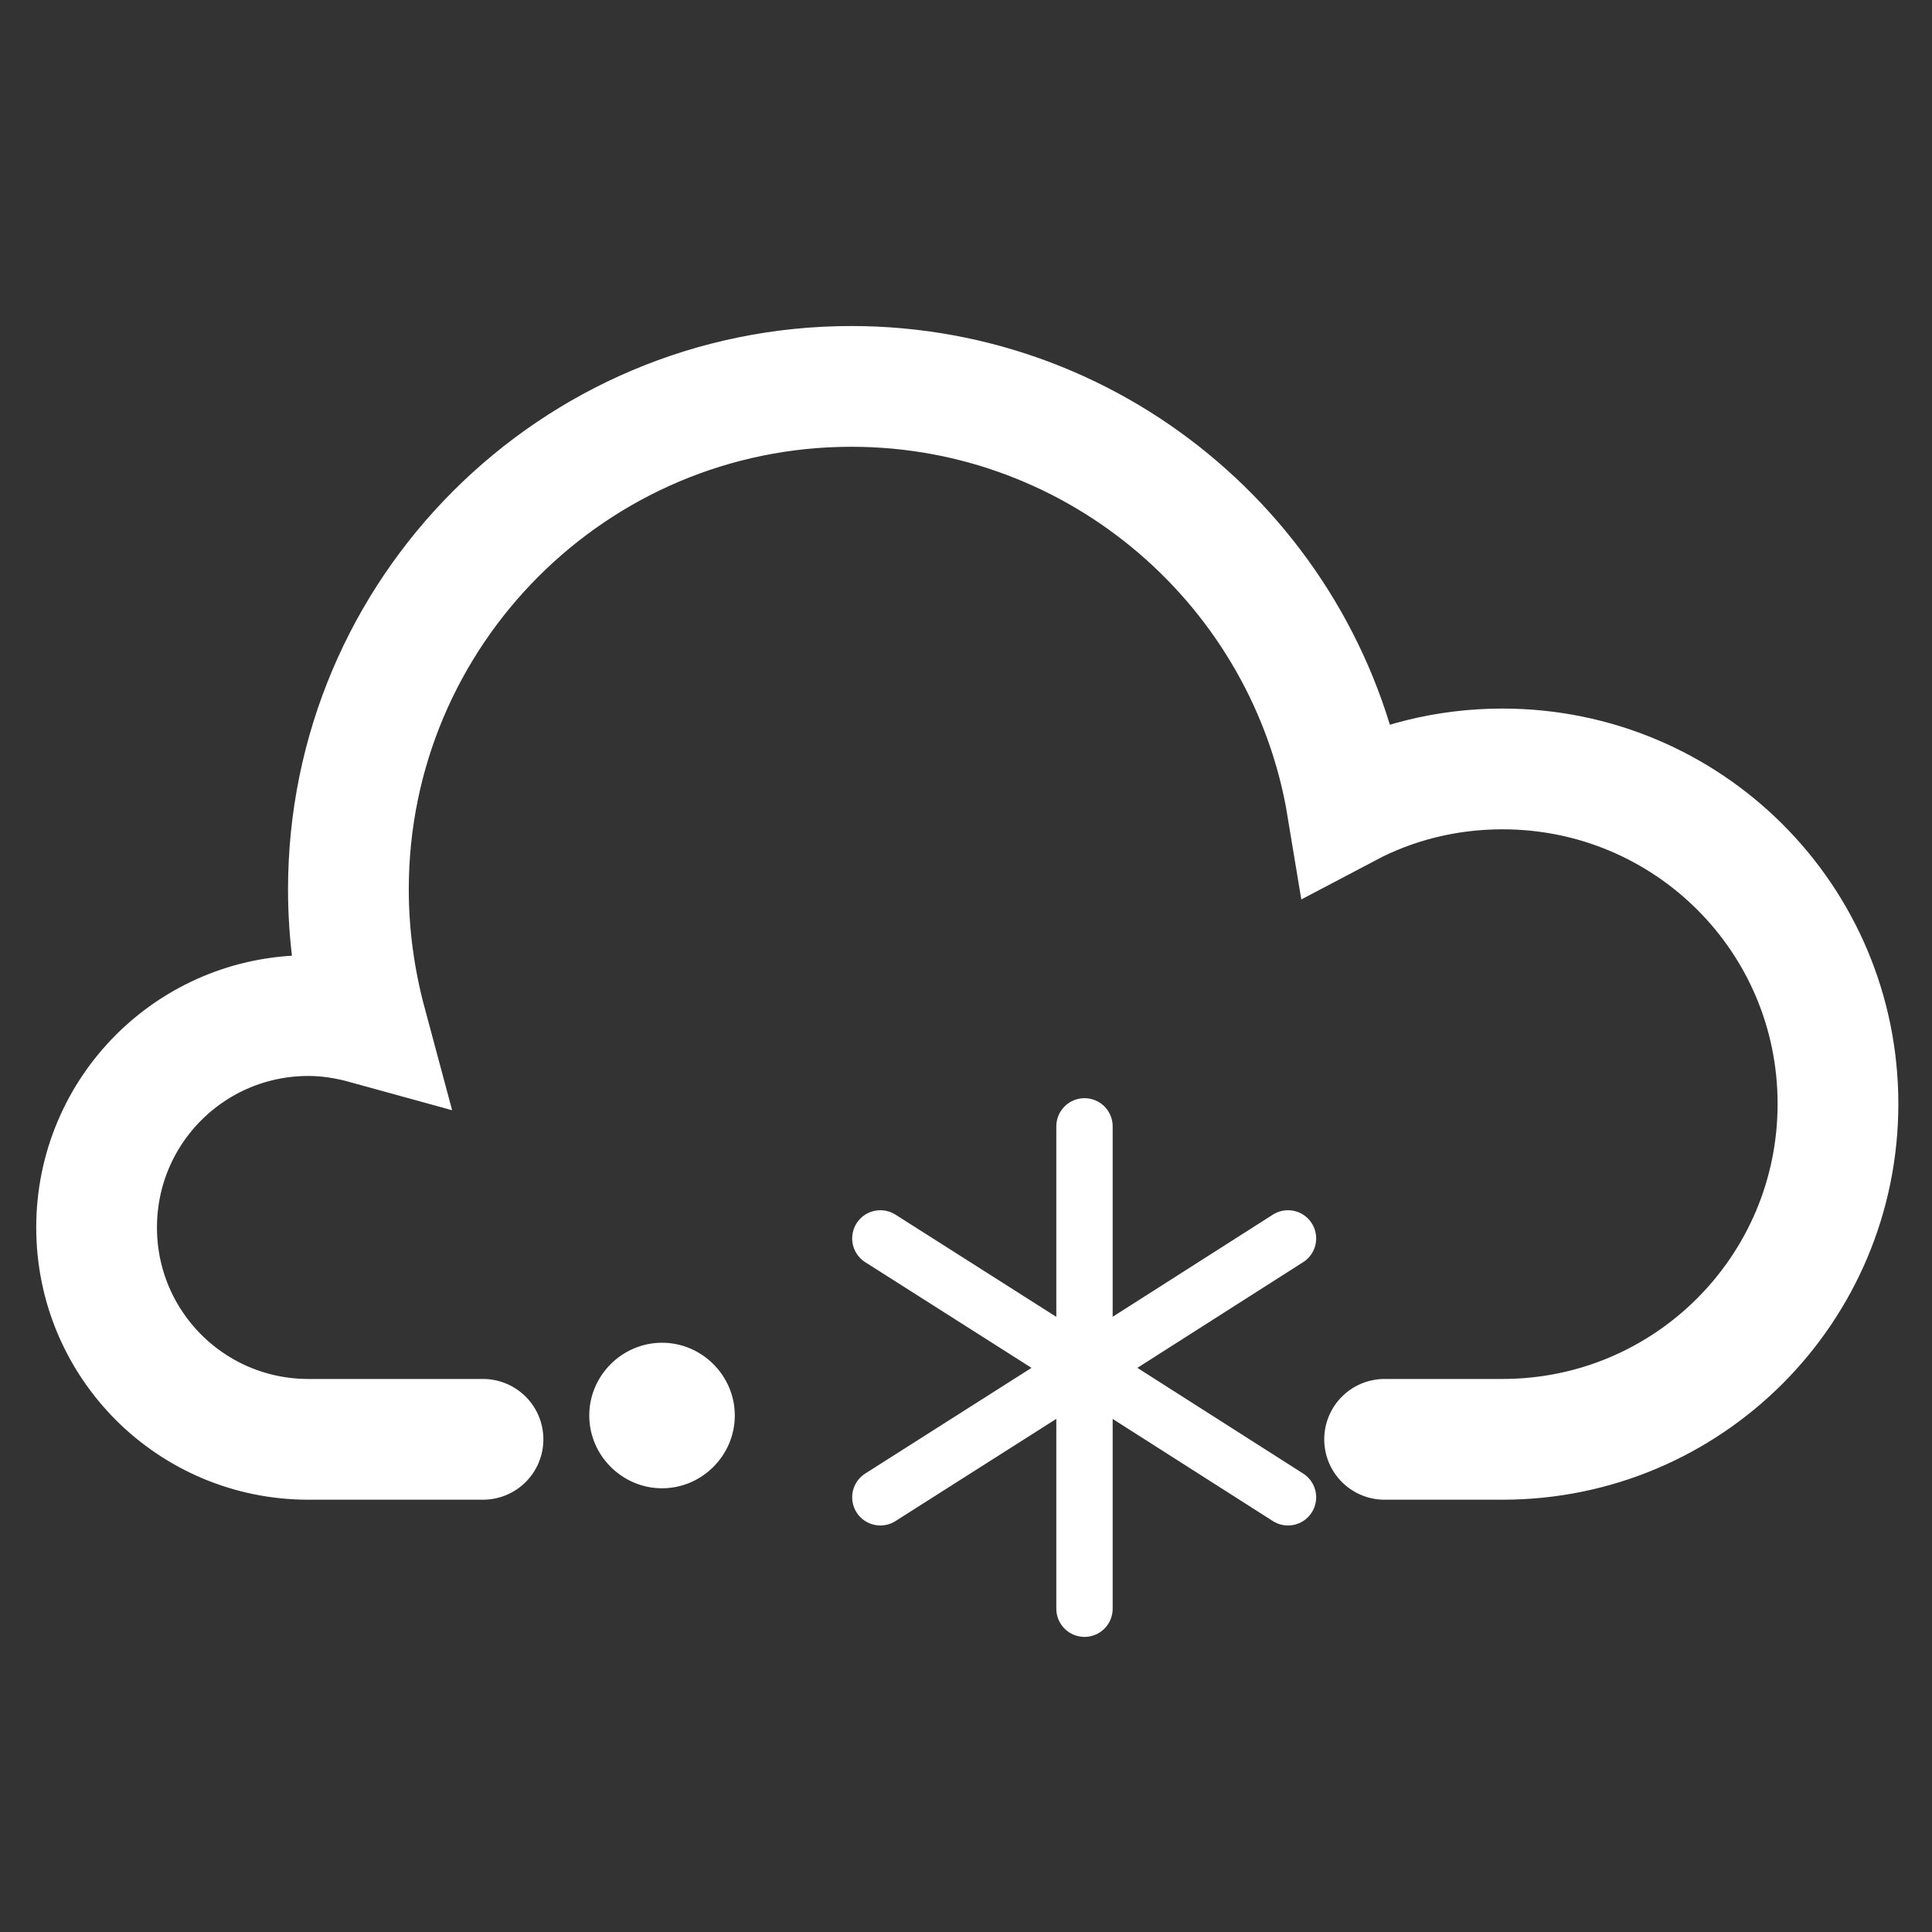 <svg width="24" height="24" viewBox="0 0 24 24" fill="none" xmlns="http://www.w3.org/2000/svg">
<rect x="0" y="0" width="24" height="24" fill="#333333" stroke="none"/>
<path d="M6 17.88H3.832C2.376 17.88 1.2 16.704 1.2 15.248C1.2 13.792 2.376 12.616 3.832 12.616C4.08 12.616 4.32 12.656 4.552 12.72C4.408 12.184 4.328 11.624 4.328 11.048C4.328 7.6 7.128 4.8 10.576 4.8C13.672 4.8 16.248 7.064 16.736 10.024C17.312 9.72 17.968 9.552 18.664 9.552C20.968 9.552 22.832 11.408 22.832 13.712C22.832 16.016 20.968 17.88 18.664 17.88C18.528 17.88 18.256 17.88 18.256 17.88H17.2" stroke="white" stroke-width="1.5" stroke-miterlimit="10" stroke-linecap="round"/>
<path d="M9.128 17.584C9.128 18.08 8.72 18.488 8.224 18.488C7.728 18.488 7.32 18.08 7.32 17.584C7.32 17.088 7.728 16.68 8.224 16.68C8.72 16.68 9.128 17.088 9.128 17.584Z" fill="white"/>
<path d="M13.472 13.992V17.064" stroke="white" stroke-width="0.7" stroke-miterlimit="10" stroke-linecap="round"/>
<path d="M16 15.384L13.44 17.016" stroke="white" stroke-width="0.7" stroke-miterlimit="10" stroke-linecap="round"/>
<path d="M10.936 15.384L13.504 17.016" stroke="white" stroke-width="0.7" stroke-miterlimit="10" stroke-linecap="round"/>
<path d="M13.472 19.984V16.912" stroke="white" stroke-width="0.7" stroke-miterlimit="10" stroke-linecap="round"/>
<path d="M16 18.6L13.44 16.968" stroke="white" stroke-width="0.7" stroke-miterlimit="10" stroke-linecap="round"/>
<path d="M10.936 18.6L13.504 16.968" stroke="white" stroke-width="0.7" stroke-miterlimit="10" stroke-linecap="round"/>
</svg>

